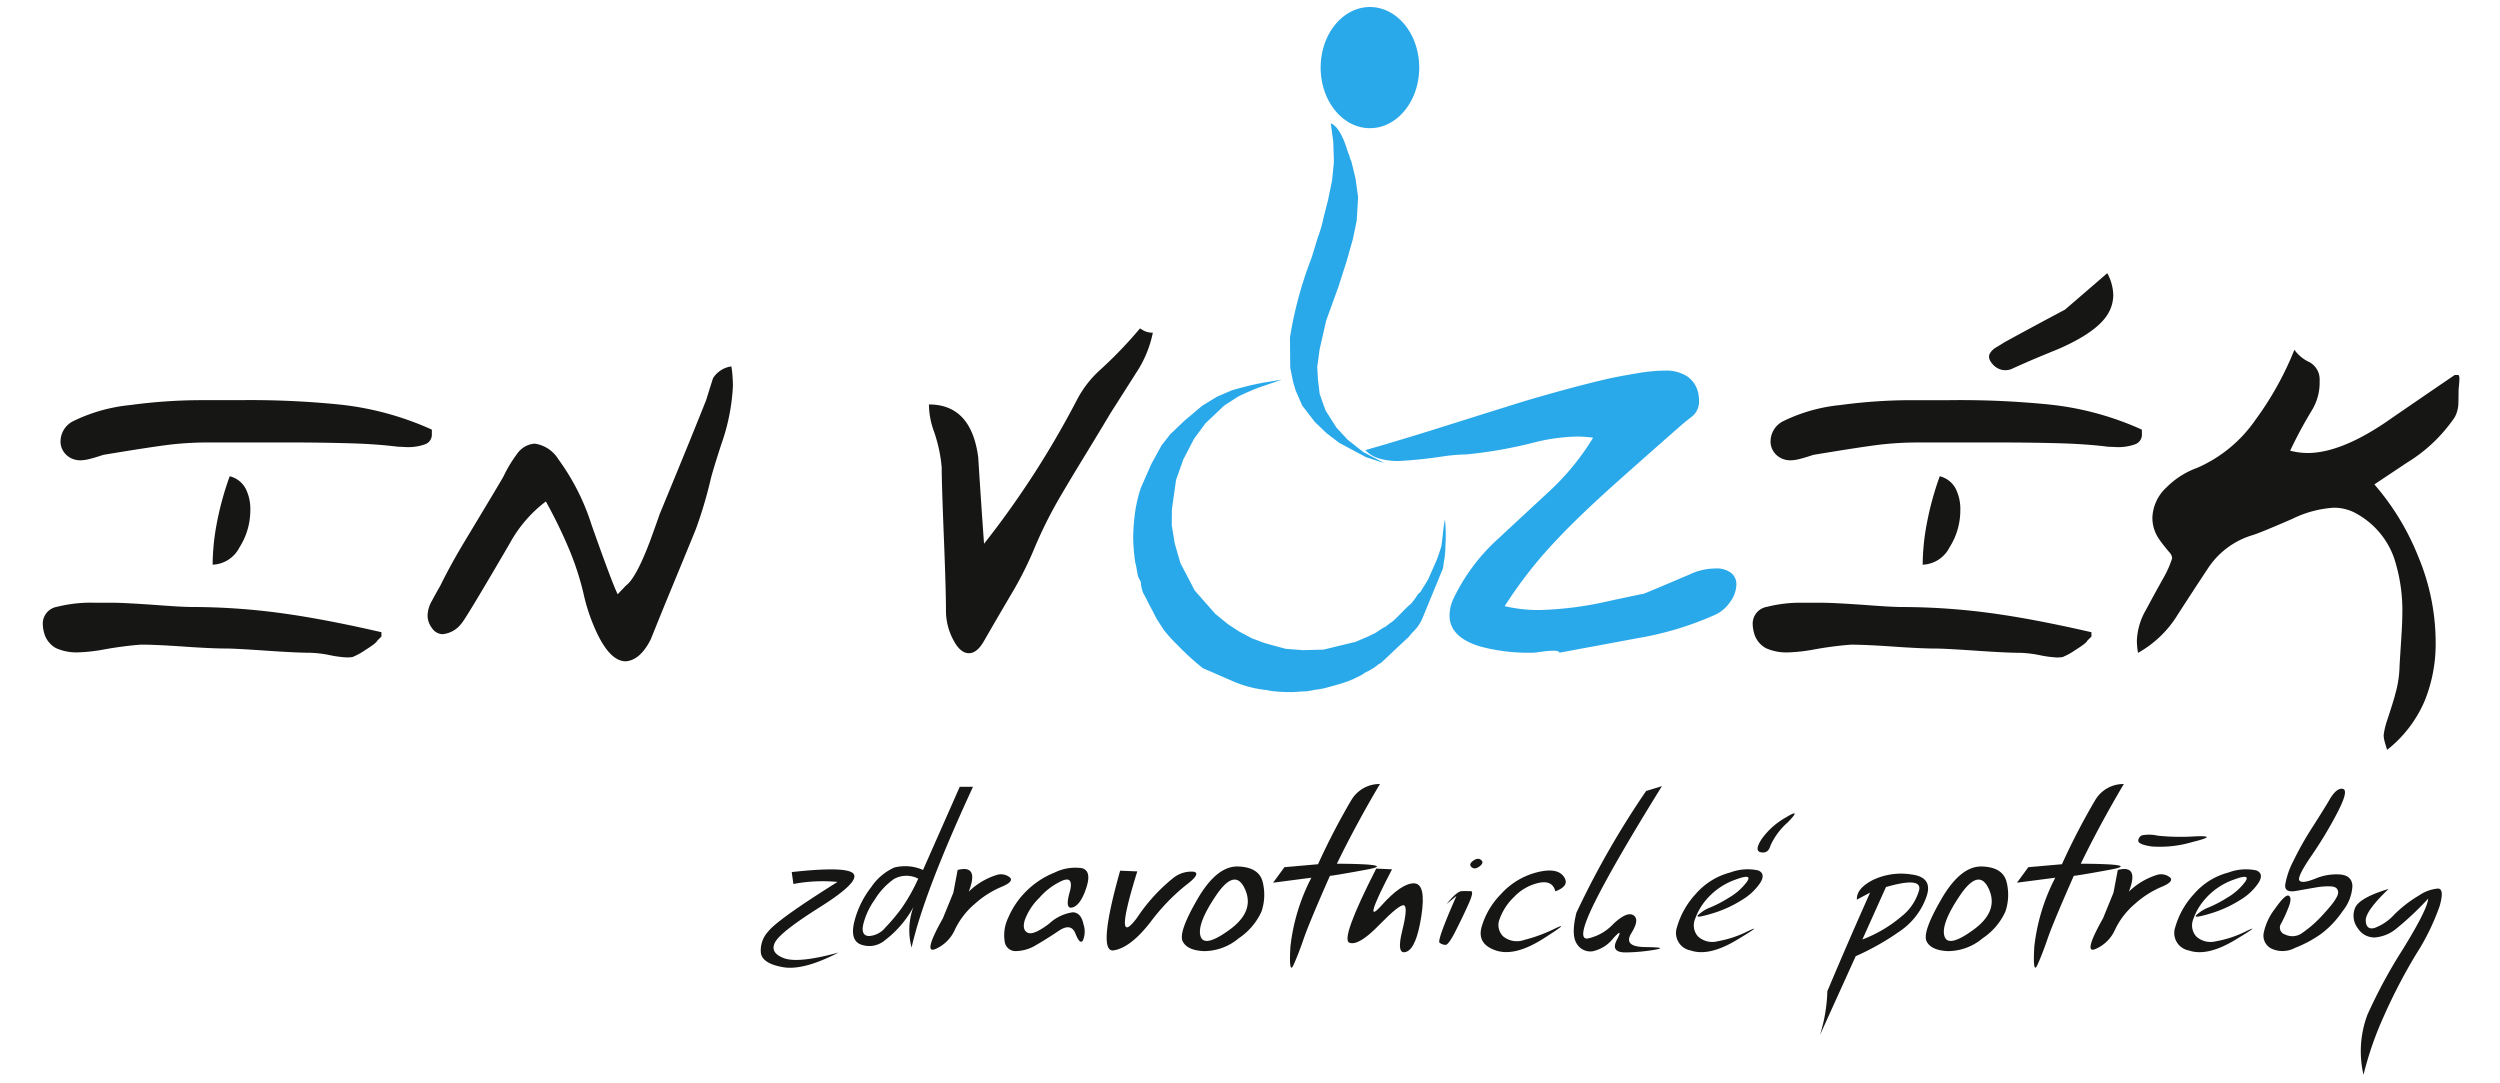 <?xml version="1.0" encoding="UTF-8"?> <svg xmlns="http://www.w3.org/2000/svg" xmlns:xlink="http://www.w3.org/1999/xlink" width="234.831" height="101.76" viewBox="0 0 234.831 101.76"><defs><clipPath id="clip-path"><rect id="Rectangle_169" data-name="Rectangle 169" width="234.831" height="101.76" fill="none"></rect></clipPath></defs><g id="Group_3919" data-name="Group 3919" transform="translate(-119.764 -34.015)"><g id="Group_3917" data-name="Group 3917" transform="translate(119.764 34.015)" clip-path="url(#clip-path)"><path id="Path_8986" data-name="Path 8986" d="M183.057,103.27q5.352-.586,5.831.2t-3.175,3.088q-3.655,2.3-4.206,3.282c-.365.658-.1,1.161.791,1.51s2.612.175,5.162-.523q-3.3,1.706-5.2,1.38t-2.094-1.283a2.581,2.581,0,0,1,.677-2.065q.861-1.117,6.516-4.663a14.826,14.826,0,0,0-4.146.193Z" transform="translate(-108.688 -21.355)" fill="#161615"></path><path id="Path_8987" data-name="Path 8987" d="M193.59,105.091a2.394,2.394,0,0,0-2.284.041,6.532,6.532,0,0,0-1.8,1.936,6.789,6.789,0,0,0-1.085,2.362c-.137.681.045,1.031.537,1.053a2.151,2.151,0,0,0,1.568-.821,16.89,16.89,0,0,0,1.54-1.841,17.089,17.089,0,0,0,1.529-2.73m3.9-8.629h1.246q-4.623,9.984-5.769,15.1a6.248,6.248,0,0,1,.174-3.806,9.85,9.85,0,0,1-2.892,3.281,2.25,2.25,0,0,1-2.148.2q-.937-.458-.5-2.166a8.756,8.756,0,0,1,1.574-3.186,5.167,5.167,0,0,1,2.166-1.838,4.158,4.158,0,0,1,2.7.228Z" transform="translate(-107.343 -22.558)" fill="#161615"></path><path id="Path_8988" data-name="Path 8988" d="M196.169,103.078q2.042-.524,1.04,2.039a6.591,6.591,0,0,1,2.652-1.578,1.318,1.318,0,0,1,1.241.265c.23.259-.06.556-.87.883a8.98,8.98,0,0,0-2.455,1.578,7.246,7.246,0,0,0-1.857,2.4,3.541,3.541,0,0,1-1.834,1.837q-1.22.525.7-2.891l.98-2.4Z" transform="translate(-106.215 -21.36)" fill="#161615"></path><path id="Path_8989" data-name="Path 8989" d="M205.6,105.256q-.438,1.587.307,1.359c.495-.153.923-.767,1.275-1.838s.211-1.685-.42-1.847a4.367,4.367,0,0,0-2.544.408,7.9,7.9,0,0,0-2.7,1.78,7.807,7.807,0,0,0-1.663,2.452,3.812,3.812,0,0,0-.343,2.232,1.026,1.026,0,0,0,1.084.918,3.748,3.748,0,0,0,1.859-.56c.649-.373,1.359-.815,2.137-1.341s1.3-.43,1.574.265.5.915.691.65a2.118,2.118,0,0,0,.066-1.511c-.148-.743-.479-1.124-1-1.147a4.065,4.065,0,0,0-2.228,1.066c-.968.735-1.641,1.023-2.007.857s-.467-.556-.291-1.17a5.576,5.576,0,0,1,1.381-2.12,6.193,6.193,0,0,1,2.194-1.623q1.078-.417.632,1.169" transform="translate(-105.143 -21.382)" fill="#161615"></path><path id="Path_8990" data-name="Path 8990" d="M208.862,103.121l1.614.067q-2.31,7.417-.031,4.366a16.459,16.459,0,0,1,3.444-3.774,2.714,2.714,0,0,1,1.895-.561c.482.112.23.538-.765,1.283a19.038,19.038,0,0,0-3.328,3.478c-1.232,1.578-2.37,2.452-3.426,2.626s-.853-2.322.6-7.485" transform="translate(-103.648 -21.336)" fill="#161615"></path><path id="Path_8991" data-name="Path 8991" d="M219.5,104.921q-.927-2.063-2.723.592c-1.2,1.775-1.683,3.044-1.459,3.811s1.136.569,2.729-.592,2.075-2.43,1.453-3.811m-4.46.92c1.206-2.076,2.479-3.1,3.82-3.052s2.111.56,2.32,1.541a4.913,4.913,0,0,1-.134,2.695,5.985,5.985,0,0,1-2.129,2.5,5.088,5.088,0,0,1-3.263,1.214c-1.053-.045-1.723-.349-2.007-.918s.185-1.9,1.393-3.976" transform="translate(-102.553 -21.397)" fill="#161615"></path><path id="Path_8992" data-name="Path 8992" d="M228.15,97.771a3.061,3.061,0,0,1,2.695-1.528q-2.214,3.737-4.043,7.485,5.555.034,2.884.537c-1.785.333-2.962.534-3.541.606q-1.931,4.371-2.447,5.868c-.341,1-.665,1.828-.963,2.488s-.4.1-.3-1.685a18.423,18.423,0,0,1,1.973-6.5l-3.6.47,1.067-1.457,3.156-.278a65.207,65.207,0,0,1,3.115-6.006" transform="translate(-101.225 -22.598)" fill="#161615"></path><path id="Path_8993" data-name="Path 8993" d="M226.889,109.916q-.859-.33,2.524-6.961l1.484.067q-2.881,5.514-1.008,3.416t3.055-2.1c.789,0,1.024,1.018.711,3.053s-.787,3.16-1.42,3.38-.762-.436-.382-1.968.431-2.33.153-2.4-1.062.56-2.341,1.873-2.207,1.86-2.775,1.64" transform="translate(-100.141 -21.366)" fill="#161615"></path><path id="Path_8994" data-name="Path 8994" d="M237.188,102.361c.3-.22.547-.241.748-.067s.143.376-.16.6-.547.243-.746.064-.144-.376.157-.6m-2.5,4.07c.646-.8,1.128-1.21,1.439-1.214s.585,0,.818,0,.173.381-.167,1.147-.746,1.61-1.208,2.529-.783,1.376-.98,1.372a.96.96,0,0,1-.56-.2q-.268-.188,1.583-4.393Z" transform="translate(-98.806 -21.509)" fill="#161615"></path><path id="Path_8995" data-name="Path 8995" d="M244.3,105.068c-.173-.717-.695-.986-1.562-.8a4.551,4.551,0,0,0-2.328,1.336,5.353,5.353,0,0,0-1.341,2.052,1.484,1.484,0,0,0,.338,1.645,2.035,2.035,0,0,0,1.969.328,14.548,14.548,0,0,0,2.883-1.067q1.585-.753-1.091.946t-4.446,1.112q-1.773-.591-1.359-2.179a7.3,7.3,0,0,1,1.83-3.12,6.811,6.811,0,0,1,3.327-2.031q1.908-.5,2.554.368c.433.579.173,1.049-.774,1.407" transform="translate(-98.202 -21.338)" fill="#161615"></path><path id="Path_8996" data-name="Path 8996" d="M251.464,96.867l1.492-.457q-4.445,7.167-6.264,10.812t-.709,3.5a4.575,4.575,0,0,0,2.4-1.359c.865-.812,1.495-1.085,1.9-.82s.334.82-.2,1.681-.086,1.291,1.329,1.305,1.737.093.96.237a18.317,18.317,0,0,1-2.729.264c-1.044.027-1.347-.367-.918-1.183s.316-.869-.34-.143a3.356,3.356,0,0,1-1.918,1.215,1.476,1.476,0,0,1-1.5-.69c-.373-.548-.391-1.526-.046-2.923a82.178,82.178,0,0,1,6.549-11.439" transform="translate(-96.847 -22.567)" fill="#161615"></path><path id="Path_8997" data-name="Path 8997" d="M260.8,101.033c-.458.722-.467,1.125-.018,1.2s.736-.125.871-.623a6.413,6.413,0,0,1,1.615-2.179q1.41-1.44-.188-.462a6.947,6.947,0,0,0-2.281,2.062m-5.864,7.029a3.508,3.508,0,0,1,1.1-.664,11.266,11.266,0,0,0,1.712-.9,5.526,5.526,0,0,0,1.7-1.5q.563-.808-1.043-.211a6.368,6.368,0,0,0-2.555,1.65,5.715,5.715,0,0,0-1.269,2.053,1.56,1.56,0,0,0,.272,1.644,1.991,1.991,0,0,0,1.844.453,10.293,10.293,0,0,0,2.837-.942q1.582-.751-1.041.821t-4.326.986a1.666,1.666,0,0,1-1.291-2.179,7.7,7.7,0,0,1,1.757-3.12,6.427,6.427,0,0,1,3.26-2.03,4.621,4.621,0,0,1,2.619-.189c.475.207.541.587.2,1.148a5.416,5.416,0,0,1-1.735,1.627,11.194,11.194,0,0,1-2.9,1.3q-1.676.5-1.15.053" transform="translate(-95.355 -22.17)" fill="#161615"></path><path id="Path_8998" data-name="Path 8998" d="M270.416,104.613,268.2,109.54a12.511,12.511,0,0,0,3.677-2.169,4.769,4.769,0,0,0,1.658-2.489c.168-.828-.869-.918-3.121-.269m-2.731,1.183c-.034-.7.469-1.312,1.5-1.843a6.163,6.163,0,0,1,3.621-.523q2.063.261,1.411,2.1a6.516,6.516,0,0,1-2.243,3.052,24.307,24.307,0,0,1-4.4,2.528l-3.362,7.419a15.082,15.082,0,0,0,.7-4.133q1.933-4.6,4.016-9.262Z" transform="translate(-93.262 -21.291)" fill="#161615"></path><path id="Path_8999" data-name="Path 8999" d="M278.545,104.921q-.927-2.063-2.723.592c-1.2,1.775-1.683,3.044-1.458,3.811s1.135.569,2.728-.592,2.075-2.43,1.453-3.811m-4.461.92c1.206-2.076,2.479-3.1,3.82-3.052s2.111.56,2.32,1.541a4.913,4.913,0,0,1-.134,2.695,5.976,5.976,0,0,1-2.129,2.5,5.088,5.088,0,0,1-3.263,1.214c-1.053-.045-1.723-.349-2.007-.918s.185-1.9,1.393-3.976" transform="translate(-91.72 -21.397)" fill="#161615"></path><path id="Path_9000" data-name="Path 9000" d="M287.192,97.771a3.061,3.061,0,0,1,2.695-1.528q-2.214,3.737-4.043,7.485,5.555.034,2.883.537c-1.784.333-2.961.534-3.54.606q-1.931,4.371-2.447,5.868c-.341,1-.665,1.828-.963,2.488s-.4.1-.3-1.685a18.417,18.417,0,0,1,1.972-6.5l-3.6.47,1.068-1.457,3.156-.278a65.215,65.215,0,0,1,3.115-6.006" transform="translate(-90.392 -22.598)" fill="#161615"></path><path id="Path_9001" data-name="Path 9001" d="M290.53,100.323a3.6,3.6,0,0,1,1.463.032,20.355,20.355,0,0,0,3.488.067q2.34-.1-.2.524a10.7,10.7,0,0,1-3.842.426c-.869-.13-1.289-.318-1.263-.556a.565.565,0,0,1,.359-.494m-2.285,3.255q2.041-.524,1.04,2.039a6.6,6.6,0,0,1,2.652-1.578,1.318,1.318,0,0,1,1.241.265c.23.259-.06.556-.87.883a9.015,9.015,0,0,0-2.454,1.578,7.277,7.277,0,0,0-1.857,2.4A3.541,3.541,0,0,1,286.163,111q-1.22.525.705-2.891l.979-2.4Z" transform="translate(-89.321 -21.86)" fill="#161615"></path><path id="Path_9002" data-name="Path 9002" d="M294.483,107.249a3.5,3.5,0,0,1,1.1-.664,11.324,11.324,0,0,0,1.711-.9,5.539,5.539,0,0,0,1.7-1.5q.565-.808-1.043-.211a6.364,6.364,0,0,0-2.554,1.65,5.715,5.715,0,0,0-1.269,2.053,1.559,1.559,0,0,0,.271,1.644,1.993,1.993,0,0,0,1.845.453,10.293,10.293,0,0,0,2.837-.942q1.58-.751-1.041.821t-4.326.986a1.666,1.666,0,0,1-1.291-2.179,7.69,7.69,0,0,1,1.757-3.12,6.429,6.429,0,0,1,3.259-2.03,4.625,4.625,0,0,1,2.62-.189c.475.207.541.587.2,1.148a5.4,5.4,0,0,1-1.735,1.627,11.168,11.168,0,0,1-2.9,1.3q-1.676.5-1.15.053" transform="translate(-88.1 -21.357)" fill="#161615"></path><path id="Path_9003" data-name="Path 9003" d="M305.631,97.617c.447-.743.858-1.071,1.243-.986s.212.82-.5,2.2a38.347,38.347,0,0,1-2.443,4.07q-1.374,2-1.14,2.331t1.475-.162a5.079,5.079,0,0,1,2.35-.4c.742.064,1.125.427,1.156,1.081a4.117,4.117,0,0,1-.925,2.368,8.9,8.9,0,0,1-2.018,2.133,11.339,11.339,0,0,1-2.45,1.314,2.472,2.472,0,0,1-2.226.063,1.367,1.367,0,0,1-.727-1.407,5.53,5.53,0,0,1,1.075-2.336c.653-.936,1.086-1.344,1.3-1.214s.2.484-.018,1.053a13.933,13.933,0,0,1-.7,1.542.679.679,0,0,0,.379,1.049,1.557,1.557,0,0,0,1.562-.129,11.2,11.2,0,0,0,2.126-1.905q1.3-1.411,1.281-1.936c-.015-.35-.239-.534-.67-.556a6.364,6.364,0,0,0-1.419.1c-.514.084-1.135.2-1.868.327s-1.068-.067-1.015-.592a7.571,7.571,0,0,1,.787-2.264,29.329,29.329,0,0,1,1.718-3.052q1.014-1.582,1.676-2.695" transform="translate(-86.803 -22.529)" fill="#161615"></path><path id="Path_9004" data-name="Path 9004" d="M309.866,104.569c-1.467,1.4-2.184,2.4-2.154,2.986s.3.825.814.69a4.71,4.71,0,0,0,1.882-1.278,11.662,11.662,0,0,1,2.3-1.774,3.7,3.7,0,0,1,1.8-.654c.408.022.454.569.147,1.64a21.535,21.535,0,0,1-2.225,4.546,52.3,52.3,0,0,0-3.05,5.876,31.29,31.29,0,0,0-1.879,5.438,9.771,9.771,0,0,1,.365-5.636,47.771,47.771,0,0,1,3.318-6.14c1.56-2.529,2.355-4.115,2.392-4.774a28.73,28.73,0,0,1-2.961,2.792,3.625,3.625,0,0,1-2.04.852,1.834,1.834,0,0,1-1.6-.852,1.929,1.929,0,0,1-.285-1.873q.351-.982,3.181-1.838" transform="translate(-85.492 -21.076)" fill="#161615"></path><path id="Path_9005" data-name="Path 9005" d="M228.266,45.491c.749.3,1.252,1.565,1.526,2.446.1.329.186.5.252.69a.973.973,0,0,0,.147.4l.4,1.64.244,1.76-.131,2.208-.353,1.709-.585,2.072-.78,2.436-1.153,3.181-.617,2.714-.22,1.651.072,1.2.157,1.317.54,1.529,1.03,1.628,1.049,1.138,1.488,1.17,1.967,1.032-1.714-.552-2.522-1.348-1.181-.9-1.1-1.05-1.2-1.56-.617-1.418-.232-.779-.273-1.34-.027-2.838a36.421,36.421,0,0,1,2-7.409c.2-.6.4-1.3.636-2.056a11.576,11.576,0,0,0,.525-1.825l.409-1.6.385-1.866.176-1.75-.065-1.922Zm3.681-10.918c2.556,0,4.63,2.548,4.63,5.691s-2.073,5.69-4.63,5.69-4.63-2.548-4.63-5.69,2.073-5.691,4.63-5.691m15.421,60.649a17.758,17.758,0,0,1-5.066-.583q-2.879-.875-2.879-2.916a3.789,3.789,0,0,1,.4-1.64,18.047,18.047,0,0,1,3.863-5.284q2.516-2.334,4.993-4.63a23.471,23.471,0,0,0,4.229-5.139,10.733,10.733,0,0,0-1.53-.11,17.906,17.906,0,0,0-3.827.51,42.249,42.249,0,0,1-6.524,1.167,17.168,17.168,0,0,0-2.187.181,41.7,41.7,0,0,1-4.191.439,6.37,6.37,0,0,1-1.841-.238,2.877,2.877,0,0,1-1.295-.783q3.318-.946,7.474-2.259,6.961-2.189,7.689-2.406,4.449-1.312,7.8-2.078,1.2-.254,2.662-.491a15.941,15.941,0,0,1,2.515-.238,3.679,3.679,0,0,1,2.133.566,2.592,2.592,0,0,1,1.038,1.768,3.609,3.609,0,0,1,.037.582,1.791,1.791,0,0,1-.692,1.421q-.474.364-.948.766-2.952,2.588-5.9,5.212-3.755,3.353-5.832,5.577a40.8,40.8,0,0,0-4.883,6.233,13.674,13.674,0,0,0,3.244.365,32.242,32.242,0,0,0,6.2-.766q1.823-.4,3.608-.766.073,0,4.264-1.785a5.728,5.728,0,0,1,2.479-.585,2.229,2.229,0,0,1,1.476.42,1.347,1.347,0,0,1,.492,1.075,2.871,2.871,0,0,1-.583,1.64,3.414,3.414,0,0,1-1.385,1.2,29.674,29.674,0,0,1-7.181,2.187q-3.717.694-7.471,1.386-.037-.183-.547-.182a6.5,6.5,0,0,0-.82.053c-.279.038-.614.08-1,.129M231.5,93.816l-.9.387-3.017.73-1.913.049-1.618-.122-1.188-.317-.911-.26-1.116-.423-1.194-.639-1.027-.672-1.21-.991-1.917-2.178-1.336-2.557-.25-.847-.292-1.024-.28-1.7.015-1.5.387-2.75.676-1.914,1.014-1.956,1.075-1.456,1.752-1.662,1.348-.871c.612-.288,1.23-.569,1.886-.817l2.2-.755-1.824.3a27.125,27.125,0,0,0-2.917.72l-1.37.588-1.4.86-1.658,1.4-1.331,1.27-.811,1.04-.948,1.724-1,2.273a13.117,13.117,0,0,0-.6,2.8,16.336,16.336,0,0,0-.115,2.055,18.083,18.083,0,0,0,.2,2.2c.107.31.146.812.244,1.194a1.763,1.763,0,0,0,.217.463,1.054,1.054,0,0,1,.076.4,3.674,3.674,0,0,0,.18.715l.162.3c.075.138.133.246.277.542.157.323.353.667.51.972l.35.68.651,1.006a14.1,14.1,0,0,0,1.312,1.45,24.363,24.363,0,0,0,2.356,2.15l2.991,1.3a10.761,10.761,0,0,0,2.892.748c.236.013.353.07.6.1a13.88,13.88,0,0,0,2.142.095c.2-.012.456-.034.663-.051a4.622,4.622,0,0,0,1-.108c.091-.036.617-.086.815-.135a4.048,4.048,0,0,0,.426-.088c.439-.131,1.5-.386,2.251-.685a7.45,7.45,0,0,0,.8-.369,2.791,2.791,0,0,0,.639-.37,1.962,1.962,0,0,1,.3-.143c.133-.066.2-.127.309-.179a4.037,4.037,0,0,0,.6-.415,1.146,1.146,0,0,1,.144-.1.987.987,0,0,0,.238-.156l2.356-2.215a.677.677,0,0,0,.109-.088c.092-.1.224-.259.381-.454a4,4,0,0,0,.965-1.342l1.934-4.7c.038-.093.064-.528.153-.96a11.046,11.046,0,0,0,.091-1.3,14.964,14.964,0,0,0-.051-2.36,14.532,14.532,0,0,0-.211,1.555l-.122.94c-.012.09-.347,1.1-.43,1.291l-.761,1.733c-.12.272-.4.663-.709,1.187-.1.181-.225.22-.344.386a5.953,5.953,0,0,1-.657.879c-.316.193-1.465,1.518-1.849,1.733-.161.09-.411.341-.586.425-.55.265-.667.489-1.206.7a3.768,3.768,0,0,1-.614.286" transform="translate(-103.265 -33.913)" fill="#2AA9EA" fill-rule="evenodd"></path><path id="Path_9006" data-name="Path 9006" d="M337.032,65.77V66.1a4.986,4.986,0,0,1-.729,2.479,41.563,41.563,0,0,0-2.04,3.791,6.488,6.488,0,0,0,1.64.218q3.025,0,7.217-2.806,3.281-2.26,6.6-4.52h.364a.664.664,0,0,1,.073.4c0,.17-.013.37-.037.6s-.037.419-.037.565q0,.474-.019,1.13a2.844,2.844,0,0,1-.346,1.276,14.59,14.59,0,0,1-4.483,4.264l-3.062,2.041a23.7,23.7,0,0,1,4.137,6.817A20.891,20.891,0,0,1,347.93,90.3a14.253,14.253,0,0,1-1.02,5.541,11.655,11.655,0,0,1-3.536,4.629c-.1-.292-.176-.553-.237-.783a2.38,2.38,0,0,1-.091-.6,6.859,6.859,0,0,1,.328-1.386q.657-2,.766-2.478a10.4,10.4,0,0,0,.4-2.66q.036-.62.146-2.333t.11-2.369a15.877,15.877,0,0,0-.766-5.394,7.659,7.659,0,0,0-3.426-4.12,4.284,4.284,0,0,0-2.26-.619,10.341,10.341,0,0,0-3.9,1.057q-3.1,1.349-3.755,1.531a7.64,7.64,0,0,0-4.045,2.953q-1.495,2.258-2.953,4.519a10.169,10.169,0,0,1-3.717,3.573,6.517,6.517,0,0,1-.109-1.13,6.166,6.166,0,0,1,.838-2.879q.838-1.568,1.677-3.063a9.521,9.521,0,0,0,.8-1.821.944.944,0,0,0-.291-.585c-.388-.46-.694-.849-.911-1.166a3.52,3.52,0,0,1-.656-2.04,4.049,4.049,0,0,1,1.311-2.843,7.787,7.787,0,0,1,2.916-1.859,12.917,12.917,0,0,0,5.468-4.521,29.721,29.721,0,0,0,3.644-6.559,3.583,3.583,0,0,0,1.423,1.166,1.838,1.838,0,0,1,.947,1.712M320.339,70.8a.967.967,0,0,1-.675.983,4.7,4.7,0,0,1-1.659.254q-.618-.035-.837-.035-2.006-.257-4.611-.328t-5.049-.073h-8.165a30.952,30.952,0,0,0-3.426.182q-1.64.183-6.452.983c-.509.172-.934.3-1.275.383a3.7,3.7,0,0,1-.875.128,2.044,2.044,0,0,1-.656-.11,1.81,1.81,0,0,1-.894-.675,1.692,1.692,0,0,1-.31-.965,2.138,2.138,0,0,1,1.2-1.933,15.654,15.654,0,0,1,5.375-1.512,50.12,50.12,0,0,1,6.543-.456h3.681a83.53,83.53,0,0,1,9.295.4,28.05,28.05,0,0,1,8.784,2.368ZM299.745,83.083a21.325,21.325,0,0,1,.419-4.027,28.391,28.391,0,0,1,1.185-4.283,2.315,2.315,0,0,1,1.476,1.13,4.216,4.216,0,0,1,.456,2.04,6.483,6.483,0,0,1-1.02,3.518,2.952,2.952,0,0,1-2.515,1.621M315.6,89.826l-.4.4c-.047.144-.412.431-1.092.856a6.477,6.477,0,0,1-1.221.675,3.419,3.419,0,0,1-.566.037,10.411,10.411,0,0,1-1.6-.219,10.652,10.652,0,0,0-1.859-.218q-1.237,0-4.136-.2t-3.772-.2q-1.314,0-3.936-.182T293,90.592a33.689,33.689,0,0,0-3.573.473,15.986,15.986,0,0,1-2.333.254,4.661,4.661,0,0,1-2.077-.4,2.292,2.292,0,0,1-1.13-1.495,3.19,3.19,0,0,1-.11-.766,1.6,1.6,0,0,1,1.349-1.621,12.8,12.8,0,0,1,3.426-.382h1.677q1.276,0,4.739.254,1.967.146,2.806.146a63.294,63.294,0,0,1,8.966.657q3.792.547,8.857,1.712ZM227.432,61.287a10.614,10.614,0,0,1-1.568,3.773q-1.239,1.949-2.4,3.772-.8,1.349-2.479,4.1t-2.515,4.21a40.7,40.7,0,0,0-2.169,4.411,33.351,33.351,0,0,1-2.149,4.264q-1.331,2.26-2.57,4.411-.655,1.165-1.421,1.166-.838,0-1.494-1.294A5.777,5.777,0,0,1,208,87.457q0-2.041-.2-7t-.2-6.488a13.792,13.792,0,0,0-.8-3.608,7.587,7.587,0,0,1-.4-2.333q3.973,0,4.629,4.956.256,4.083.547,8.128,2.37-2.988,4.666-6.524,2.185-3.389,4.045-6.961a10.012,10.012,0,0,1,2.114-2.771,40.018,40.018,0,0,0,3.827-3.973,3.816,3.816,0,0,0,.365.219,1.742,1.742,0,0,0,.839.182m-49.5,23.764q.948-.692,2.259-4.155.728-2,.911-2.552,1.386-3.352,2.769-6.742.8-1.969,1.6-3.973.62-2,.656-2.078a2.434,2.434,0,0,1,1.714-1.094,8.465,8.465,0,0,1,.109.911q.037.511.037.948a19.132,19.132,0,0,1-1.094,5.468q-.875,2.7-1.02,3.389a41,41,0,0,1-1.349,4.52q-.108.293-3.025,7.362-.62,1.532-1.239,3.062-.983,1.933-2.333,2.041-1.422,0-2.66-2.552a17.3,17.3,0,0,1-1.312-3.808,26.71,26.71,0,0,0-1.495-4.5,46.159,46.159,0,0,0-2.042-4.155,12.294,12.294,0,0,0-3.389,3.936q-4.191,7.183-4.556,7.545a2.509,2.509,0,0,1-1.749.985,1.223,1.223,0,0,1-1-.565,1.962,1.962,0,0,1-.419-1.185,2.929,2.929,0,0,1,.4-1.367q.4-.747.8-1.44.911-1.859,2.15-3.936,3.646-6.05,3.791-6.342a12.674,12.674,0,0,1,1.276-2.114,2.218,2.218,0,0,1,1.64-.948,3.113,3.113,0,0,1,2.223,1.458,21.341,21.341,0,0,1,3.135,6.2q1.931,5.469,2.443,6.489ZM159.708,70.8a.967.967,0,0,1-.673.983,4.705,4.705,0,0,1-1.658.254c-.413-.024-.694-.035-.839-.035q-2-.257-4.611-.328T146.88,71.6h-8.165a30.921,30.921,0,0,0-3.426.182q-1.64.183-6.452.983c-.51.172-.935.3-1.275.383a3.687,3.687,0,0,1-.875.128,2.056,2.056,0,0,1-.657-.11,1.8,1.8,0,0,1-.892-.675,1.683,1.683,0,0,1-.31-.965,2.139,2.139,0,0,1,1.2-1.933,15.661,15.661,0,0,1,5.377-1.512,50.1,50.1,0,0,1,6.542-.456h3.681a83.53,83.53,0,0,1,9.295.4,28.05,28.05,0,0,1,8.784,2.368ZM139.116,83.083a21.415,21.415,0,0,1,.418-4.027,28.4,28.4,0,0,1,1.186-4.283A2.318,2.318,0,0,1,142.2,75.9a4.216,4.216,0,0,1,.456,2.04,6.474,6.474,0,0,1-1.021,3.518,2.95,2.95,0,0,1-2.514,1.621m15.855,6.743-.4.4c-.049.144-.413.431-1.094.856a6.438,6.438,0,0,1-1.221.675,3.413,3.413,0,0,1-.564.037,10.393,10.393,0,0,1-1.6-.219,10.651,10.651,0,0,0-1.859-.218q-1.239,0-4.136-.2t-3.773-.2q-1.312,0-3.937-.182t-4.008-.182a33.684,33.684,0,0,0-3.572.473,15.986,15.986,0,0,1-2.333.254,4.67,4.67,0,0,1-2.078-.4,2.3,2.3,0,0,1-1.13-1.495,3.243,3.243,0,0,1-.109-.766,1.6,1.6,0,0,1,1.349-1.621,12.786,12.786,0,0,1,3.425-.382H129.6q1.276,0,4.739.254,1.969.146,2.807.146a63.306,63.306,0,0,1,8.966.657q3.79.547,8.857,1.712ZM309.32,64.151q-.625.268-1.263.562a1.534,1.534,0,0,1-1.294-.1,1.635,1.635,0,0,1-.3-.215q-.7-.669-.388-1.193a1.713,1.713,0,0,1,.518-.509c.363-.209.626-.373.791-.488q2.858-1.564,5.728-3.086,1.979-1.7,3.973-3.426a4.507,4.507,0,0,1,.562,2.064,3.467,3.467,0,0,1-.511,1.776q-1.021,1.7-4.633,3.279-2.3.936-3.184,1.334" transform="translate(-119.143 -30.037)" fill="#161615" fill-rule="evenodd"></path></g></g></svg>